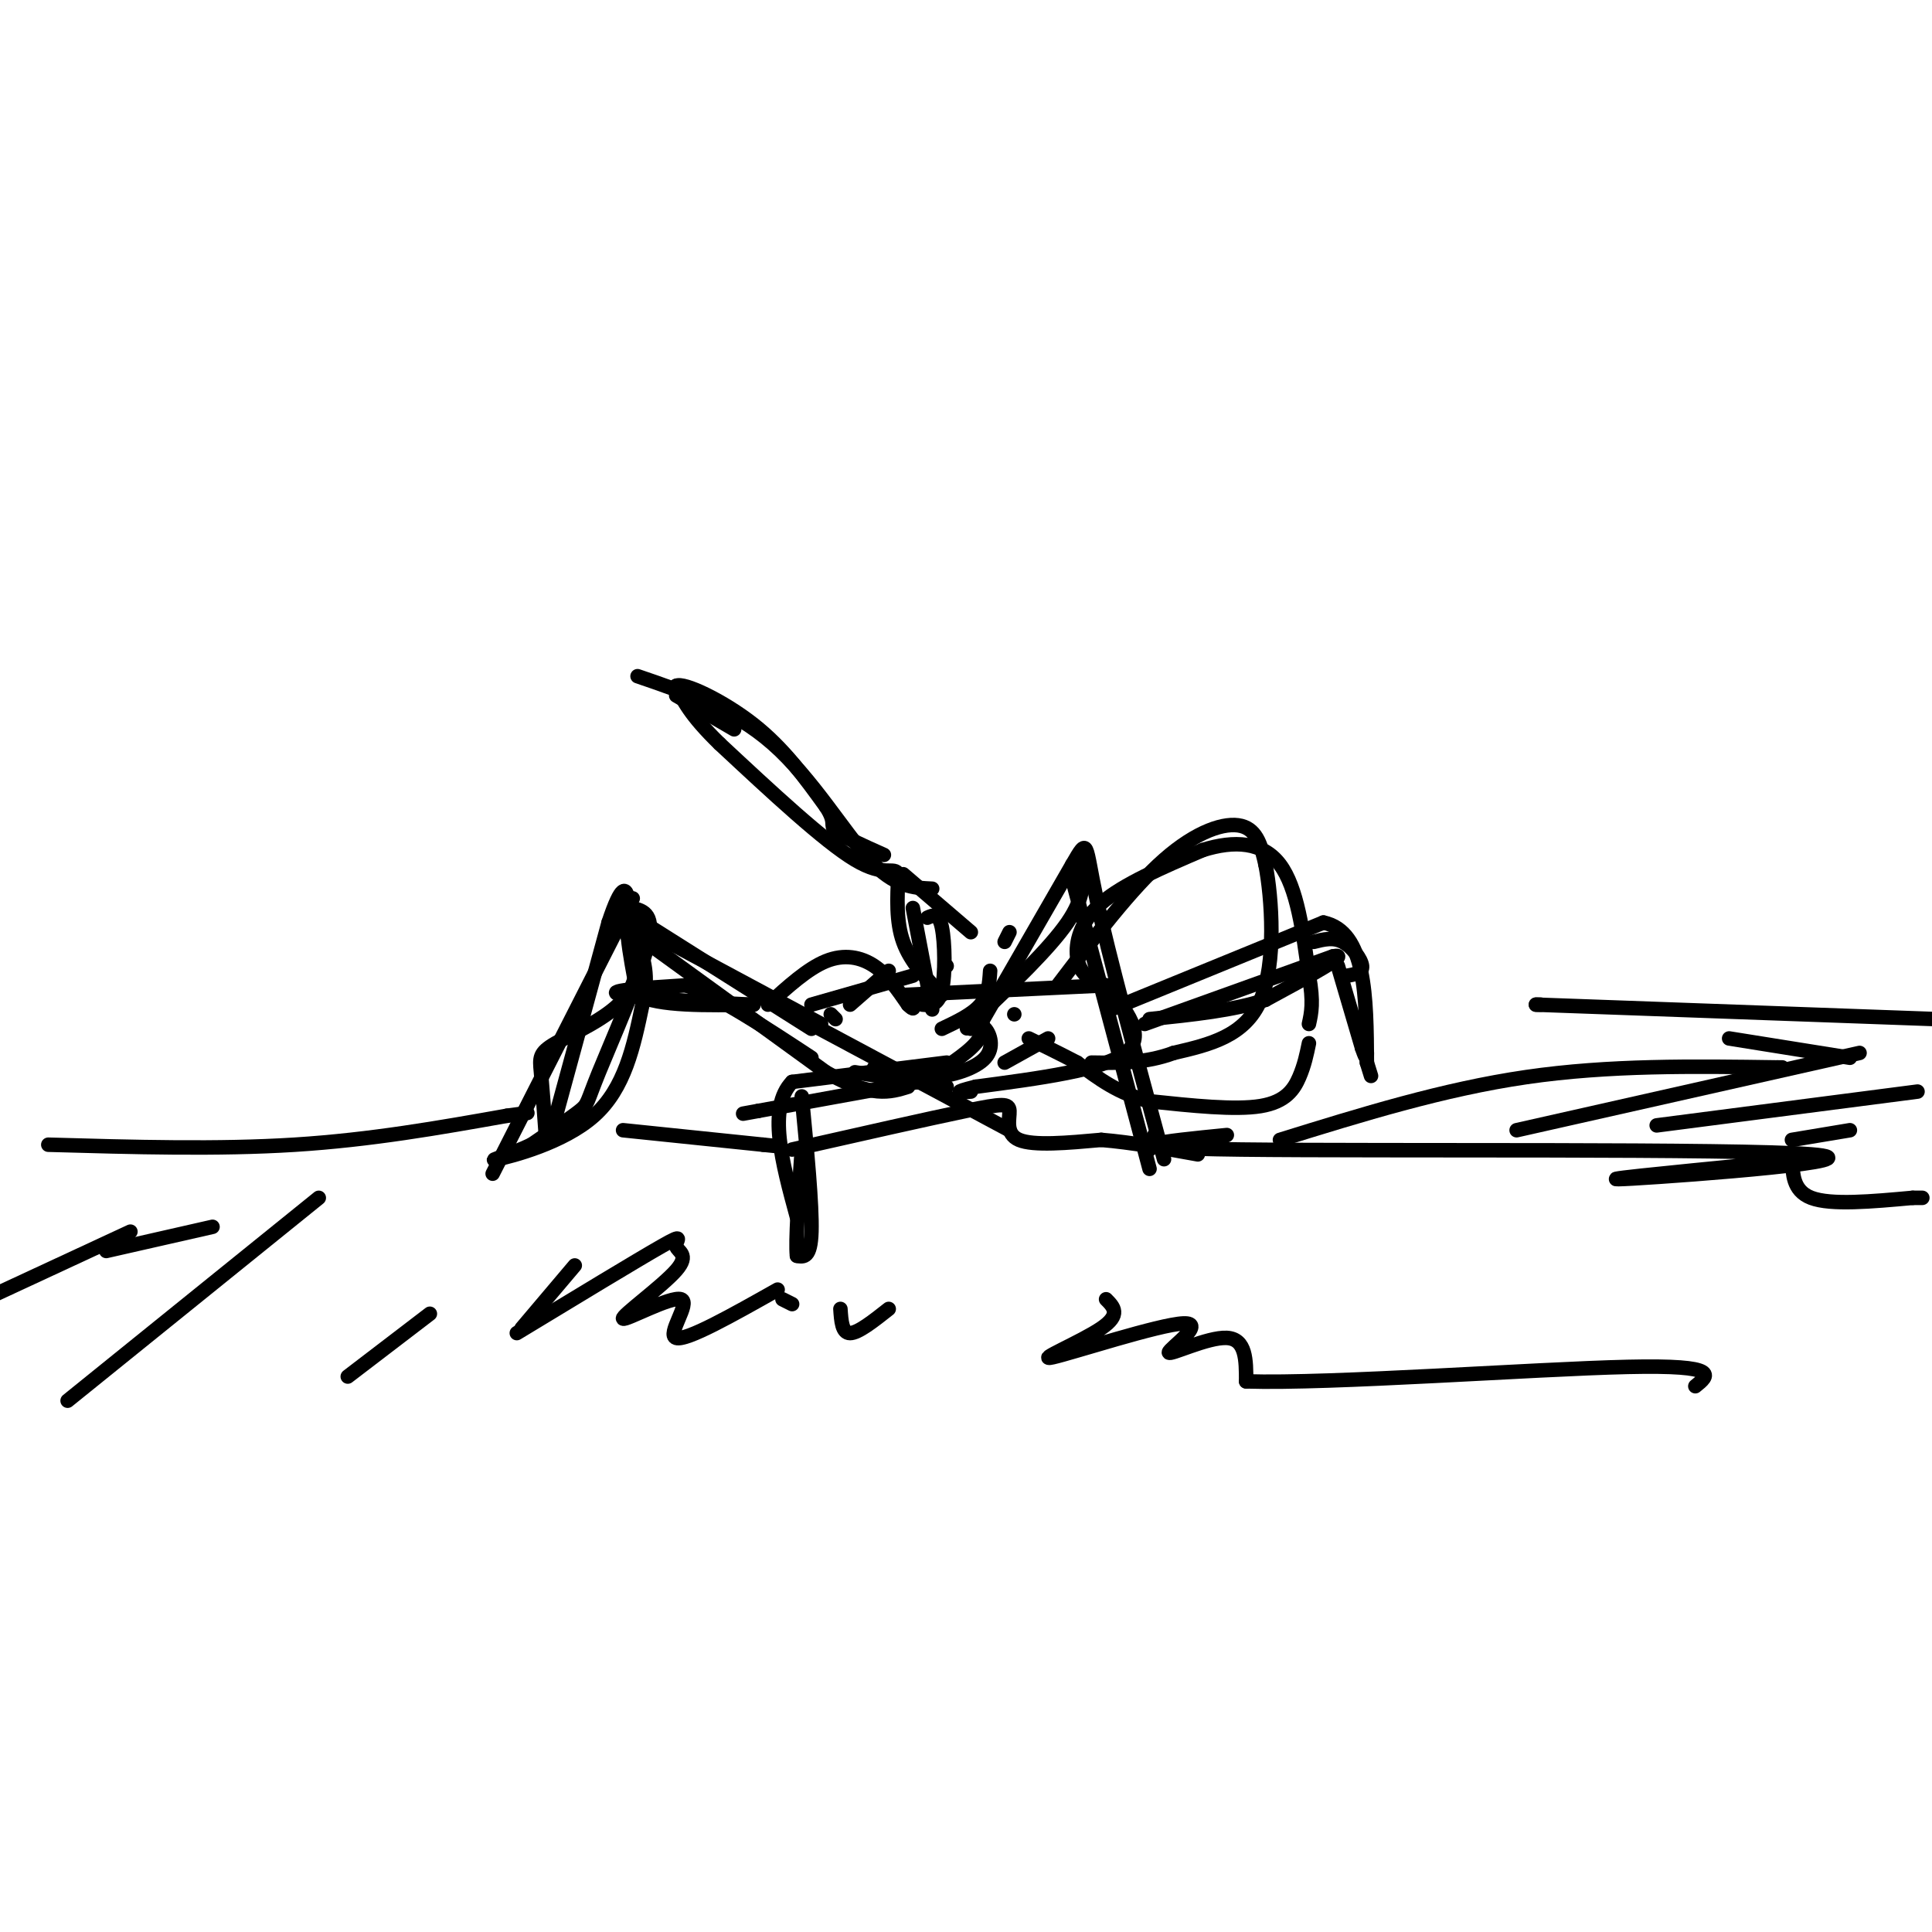 <svg viewBox='0 0 400 400' version='1.1' xmlns='http://www.w3.org/2000/svg' xmlns:xlink='http://www.w3.org/1999/xlink'><g fill='none' stroke='rgb(0,0,0)' stroke-width='3' stroke-linecap='round' stroke-linejoin='round'><path d='M131,186c0.000,0.000 -29.000,57.000 -29,57'/><path d='M140,144c0.000,0.000 12.000,7.000 12,7'/><path d='M187,181c0.000,0.000 14.000,12.000 14,12'/><path d='M132,140c9.889,3.378 19.778,6.756 28,14c8.222,7.244 14.778,18.356 20,24c5.222,5.644 9.111,5.822 13,6'/><path d='M192,190c1.178,-0.533 2.356,-1.067 3,2c0.644,3.067 0.756,9.733 0,13c-0.756,3.267 -2.378,3.133 -4,3'/><path d='M189,188c0.000,0.000 4.000,21.000 4,21'/><path d='M129,190c0.000,0.000 41.000,22.000 41,22'/><path d='M130,189c0.000,0.000 38.000,24.000 38,24'/><path d='M168,208c0.000,0.000 21.000,-6.000 21,-6'/><path d='M196,200c0.000,0.000 0.000,0.000 0,0'/><path d='M176,208c0.000,0.000 8.000,-7.000 8,-7'/><path d='M166,211c0.000,0.000 43.000,23.000 43,23'/><path d='M187,206c0.000,0.000 42.000,-2.000 42,-2'/><path d='M229,204c4.250,5.250 8.500,10.500 4,14c-4.500,3.500 -17.750,5.250 -31,7'/><path d='M202,225c-5.333,1.333 -3.167,1.167 -1,1'/><path d='M203,212c0.000,0.000 19.000,-33.000 19,-33'/><path d='M222,179c3.444,-5.978 2.556,-4.422 5,7c2.444,11.422 8.222,32.711 14,54'/><path d='M196,220c0.000,0.000 -32.000,4.000 -32,4'/><path d='M164,224c-5.167,5.333 -2.083,16.667 1,28'/><path d='M230,209c0.000,0.000 44.000,-18.000 44,-18'/><path d='M274,191c8.833,1.833 8.917,15.417 9,29'/><path d='M283,220c1.500,4.833 0.750,2.417 0,0'/><path d='M219,204c7.622,-10.022 15.244,-20.044 22,-26c6.756,-5.956 12.644,-7.844 16,-7c3.356,0.844 4.178,4.422 5,8'/><path d='M262,179c1.356,6.978 2.244,20.422 -1,28c-3.244,7.578 -10.622,9.289 -18,11'/><path d='M243,218c-5.833,2.167 -11.417,2.083 -17,2'/><path d='M195,213c3.167,-1.500 6.333,-3.000 8,-5c1.667,-2.000 1.833,-4.500 2,-7'/><path d='M208,195c0.000,0.000 1.000,-2.000 1,-2'/><path d='M224,179c0.333,3.333 0.667,6.667 -3,12c-3.667,5.333 -11.333,12.667 -19,20'/><path d='M202,211c-3.167,3.333 -1.583,1.667 0,0'/><path d='M222,182c0.000,0.000 16.000,60.000 16,60'/><path d='M238,238c0.000,0.000 1.000,-3.000 1,-3'/><path d='M237,212c0.000,0.000 39.000,-14.000 39,-14'/><path d='M276,198c4.167,-0.833 -4.917,4.083 -14,9'/><path d='M262,207c-6.333,2.167 -15.167,3.083 -24,4'/><path d='M272,195c2.022,-0.511 4.044,-1.022 6,0c1.956,1.022 3.844,3.578 4,5c0.156,1.422 -1.422,1.711 -3,2'/><path d='M277,200c0.000,0.000 5.000,17.000 5,17'/><path d='M282,217c1.000,3.000 1.000,2.000 1,1'/><path d='M195,206c-3.250,-3.417 -6.500,-6.833 -8,-11c-1.500,-4.167 -1.250,-9.083 -1,-14'/><path d='M186,181c-0.911,-1.778 -2.689,0.778 -9,-3c-6.311,-3.778 -17.156,-13.889 -28,-24'/><path d='M149,154c-6.167,-6.000 -7.583,-9.000 -9,-12'/><path d='M140,142c1.489,-0.844 9.711,3.044 16,8c6.289,4.956 10.644,10.978 15,17'/><path d='M171,167c2.333,3.533 0.667,3.867 2,5c1.333,1.133 5.667,3.067 10,5'/><path d='M131,188c2.339,0.637 4.679,1.274 3,8c-1.679,6.726 -7.375,19.542 -10,26c-2.625,6.458 -2.179,6.560 -4,8c-1.821,1.440 -5.911,4.220 -10,7'/><path d='M110,237c-4.202,2.024 -9.708,3.583 -7,3c2.708,-0.583 13.631,-3.310 20,-9c6.369,-5.690 8.185,-14.345 10,-23'/><path d='M133,208c1.500,-6.000 0.250,-9.500 -1,-13'/><path d='M131,193c0.000,0.000 40.000,29.000 40,29'/><path d='M171,222c9.500,5.333 13.250,4.167 17,3'/><path d='M196,225c0.000,0.000 -19.000,-3.000 -19,-3'/><path d='M190,224c0.000,0.000 -33.000,6.000 -33,6'/><path d='M157,230c-5.500,1.000 -2.750,0.500 0,0'/><path d='M166,227c1.083,11.250 2.167,22.500 2,28c-0.167,5.500 -1.583,5.250 -3,5'/><path d='M165,260c-0.333,-2.833 0.333,-12.417 1,-22'/><path d='M159,208c4.111,-3.733 8.222,-7.467 12,-9c3.778,-1.533 7.222,-0.867 10,1c2.778,1.867 4.889,4.933 7,8'/><path d='M188,208c1.333,1.333 1.167,0.667 1,0'/><path d='M226,203c-1.356,-1.133 -2.711,-2.267 -3,-5c-0.289,-2.733 0.489,-7.067 5,-11c4.511,-3.933 12.756,-7.467 21,-11'/><path d='M249,176c6.556,-2.067 12.444,-1.733 16,3c3.556,4.733 4.778,13.867 6,23'/><path d='M271,202c1.000,5.500 0.500,7.750 0,10'/><path d='M271,216c-0.467,2.267 -0.933,4.533 -2,7c-1.067,2.467 -2.733,5.133 -8,6c-5.267,0.867 -14.133,-0.067 -23,-1'/><path d='M238,228c-6.333,-1.500 -10.667,-4.750 -15,-8'/><path d='M223,220c-4.167,-2.167 -7.083,-3.583 -10,-5'/><path d='M210,210c0.000,0.000 0.000,0.000 0,0'/><path d='M217,215c0.000,0.000 -9.000,5.000 -9,5'/><path d='M203,210c0.500,1.833 1.000,3.667 -1,6c-2.000,2.333 -6.500,5.167 -11,8'/><path d='M201,213c1.012,-0.548 2.024,-1.095 3,0c0.976,1.095 1.917,3.833 0,6c-1.917,2.167 -6.690,3.762 -11,4c-4.310,0.238 -8.155,-0.881 -12,-2'/><path d='M173,211c0.000,0.000 -1.000,-1.000 -1,-1'/><path d='M132,193c0.220,5.000 0.440,10.000 -3,14c-3.440,4.000 -10.542,7.000 -14,9c-3.458,2.000 -3.274,3.000 -3,6c0.274,3.000 0.637,8.000 1,13'/><path d='M113,235c0.333,2.167 0.667,1.083 1,0'/><path d='M114,235c0.000,0.000 0.000,0.000 0,0'/><path d='M114,235c0.000,0.000 12.000,-44.000 12,-44'/><path d='M126,191c2.756,-8.311 3.644,-7.089 4,-5c0.356,2.089 0.178,5.044 0,8'/><path d='M130,194c0.333,3.333 1.167,7.667 2,12'/><path d='M132,206c4.333,2.333 14.167,2.167 24,2'/><path d='M156,208c-2.844,-0.044 -21.956,-1.156 -27,-2c-5.044,-0.844 3.978,-1.422 13,-2'/><path d='M142,204c6.500,2.167 16.250,8.583 26,15'/><path d='M10,237c17.583,0.500 35.167,1.000 51,0c15.833,-1.000 29.917,-3.500 44,-6'/><path d='M105,231c7.333,-1.000 3.667,-0.500 0,0'/><path d='M129,234c0.000,0.000 29.000,3.000 29,3'/><path d='M158,237c4.833,0.500 2.417,0.250 0,0'/><path d='M164,238c14.155,-3.202 28.310,-6.405 36,-8c7.690,-1.595 8.917,-1.583 9,0c0.083,1.583 -0.976,4.738 2,6c2.976,1.262 9.988,0.631 17,0'/><path d='M228,236c6.167,0.500 13.083,1.750 20,3'/><path d='M254,235c-13.333,1.321 -26.667,2.643 3,3c29.667,0.357 102.333,-0.250 118,1c15.667,1.250 -25.667,4.357 -37,5c-11.333,0.643 7.333,-1.179 26,-3'/><path d='M364,241c5.619,-0.881 6.667,-1.583 7,0c0.333,1.583 -0.048,5.452 4,7c4.048,1.548 12.524,0.774 21,0'/><path d='M396,248c3.500,0.000 1.750,0.000 0,0'/><path d='M265,236c16.917,-5.250 33.833,-10.500 51,-13c17.167,-2.500 34.583,-2.250 52,-2'/><path d='M368,221c0.000,0.000 1.000,0.000 1,0'/><path d='M314,234c0.000,0.000 71.000,-16.000 71,-16'/><path d='M343,233c0.000,0.000 54.000,-7.000 54,-7'/><path d='M371,236c0.000,0.000 12.000,-2.000 12,-2'/><path d='M358,215c0.000,0.000 25.000,4.000 25,4'/><path d='M319,208c0.000,0.000 -1.000,0.000 -1,0'/><path d='M318,208c0.000,0.000 83.000,3.000 83,3'/><path d='M27,255c0.000,0.000 -28.000,13.000 -28,13'/><path d='M22,259c0.000,0.000 22.000,-5.000 22,-5'/><path d='M66,248c0.000,0.000 -52.000,42.000 -52,42'/><path d='M89,272c0.000,0.000 -17.000,13.000 -17,13'/><path d='M119,262c0.000,0.000 -11.000,13.000 -11,13'/><path d='M107,276c12.458,-7.552 24.917,-15.103 30,-18c5.083,-2.897 2.792,-1.138 3,0c0.208,1.138 2.915,1.656 0,5c-2.915,3.344 -11.451,9.515 -11,10c0.451,0.485 9.891,-4.716 12,-4c2.109,0.716 -3.112,7.347 -1,8c2.112,0.653 11.556,-4.674 21,-10'/><path d='M162,269c0.000,0.000 2.000,1.000 2,1'/><path d='M174,271c0.167,2.500 0.333,5.000 2,5c1.667,0.000 4.833,-2.500 8,-5'/><path d='M229,269c1.577,1.585 3.155,3.170 -1,6c-4.155,2.830 -14.041,6.905 -10,6c4.041,-0.905 22.011,-6.789 27,-7c4.989,-0.211 -3.003,5.251 -3,6c0.003,0.749 8.001,-3.215 12,-3c3.999,0.215 4.000,4.607 4,9'/><path d='M258,286c17.556,0.556 59.444,-2.556 79,-3c19.556,-0.444 16.778,1.778 14,4'/></g>
</svg>